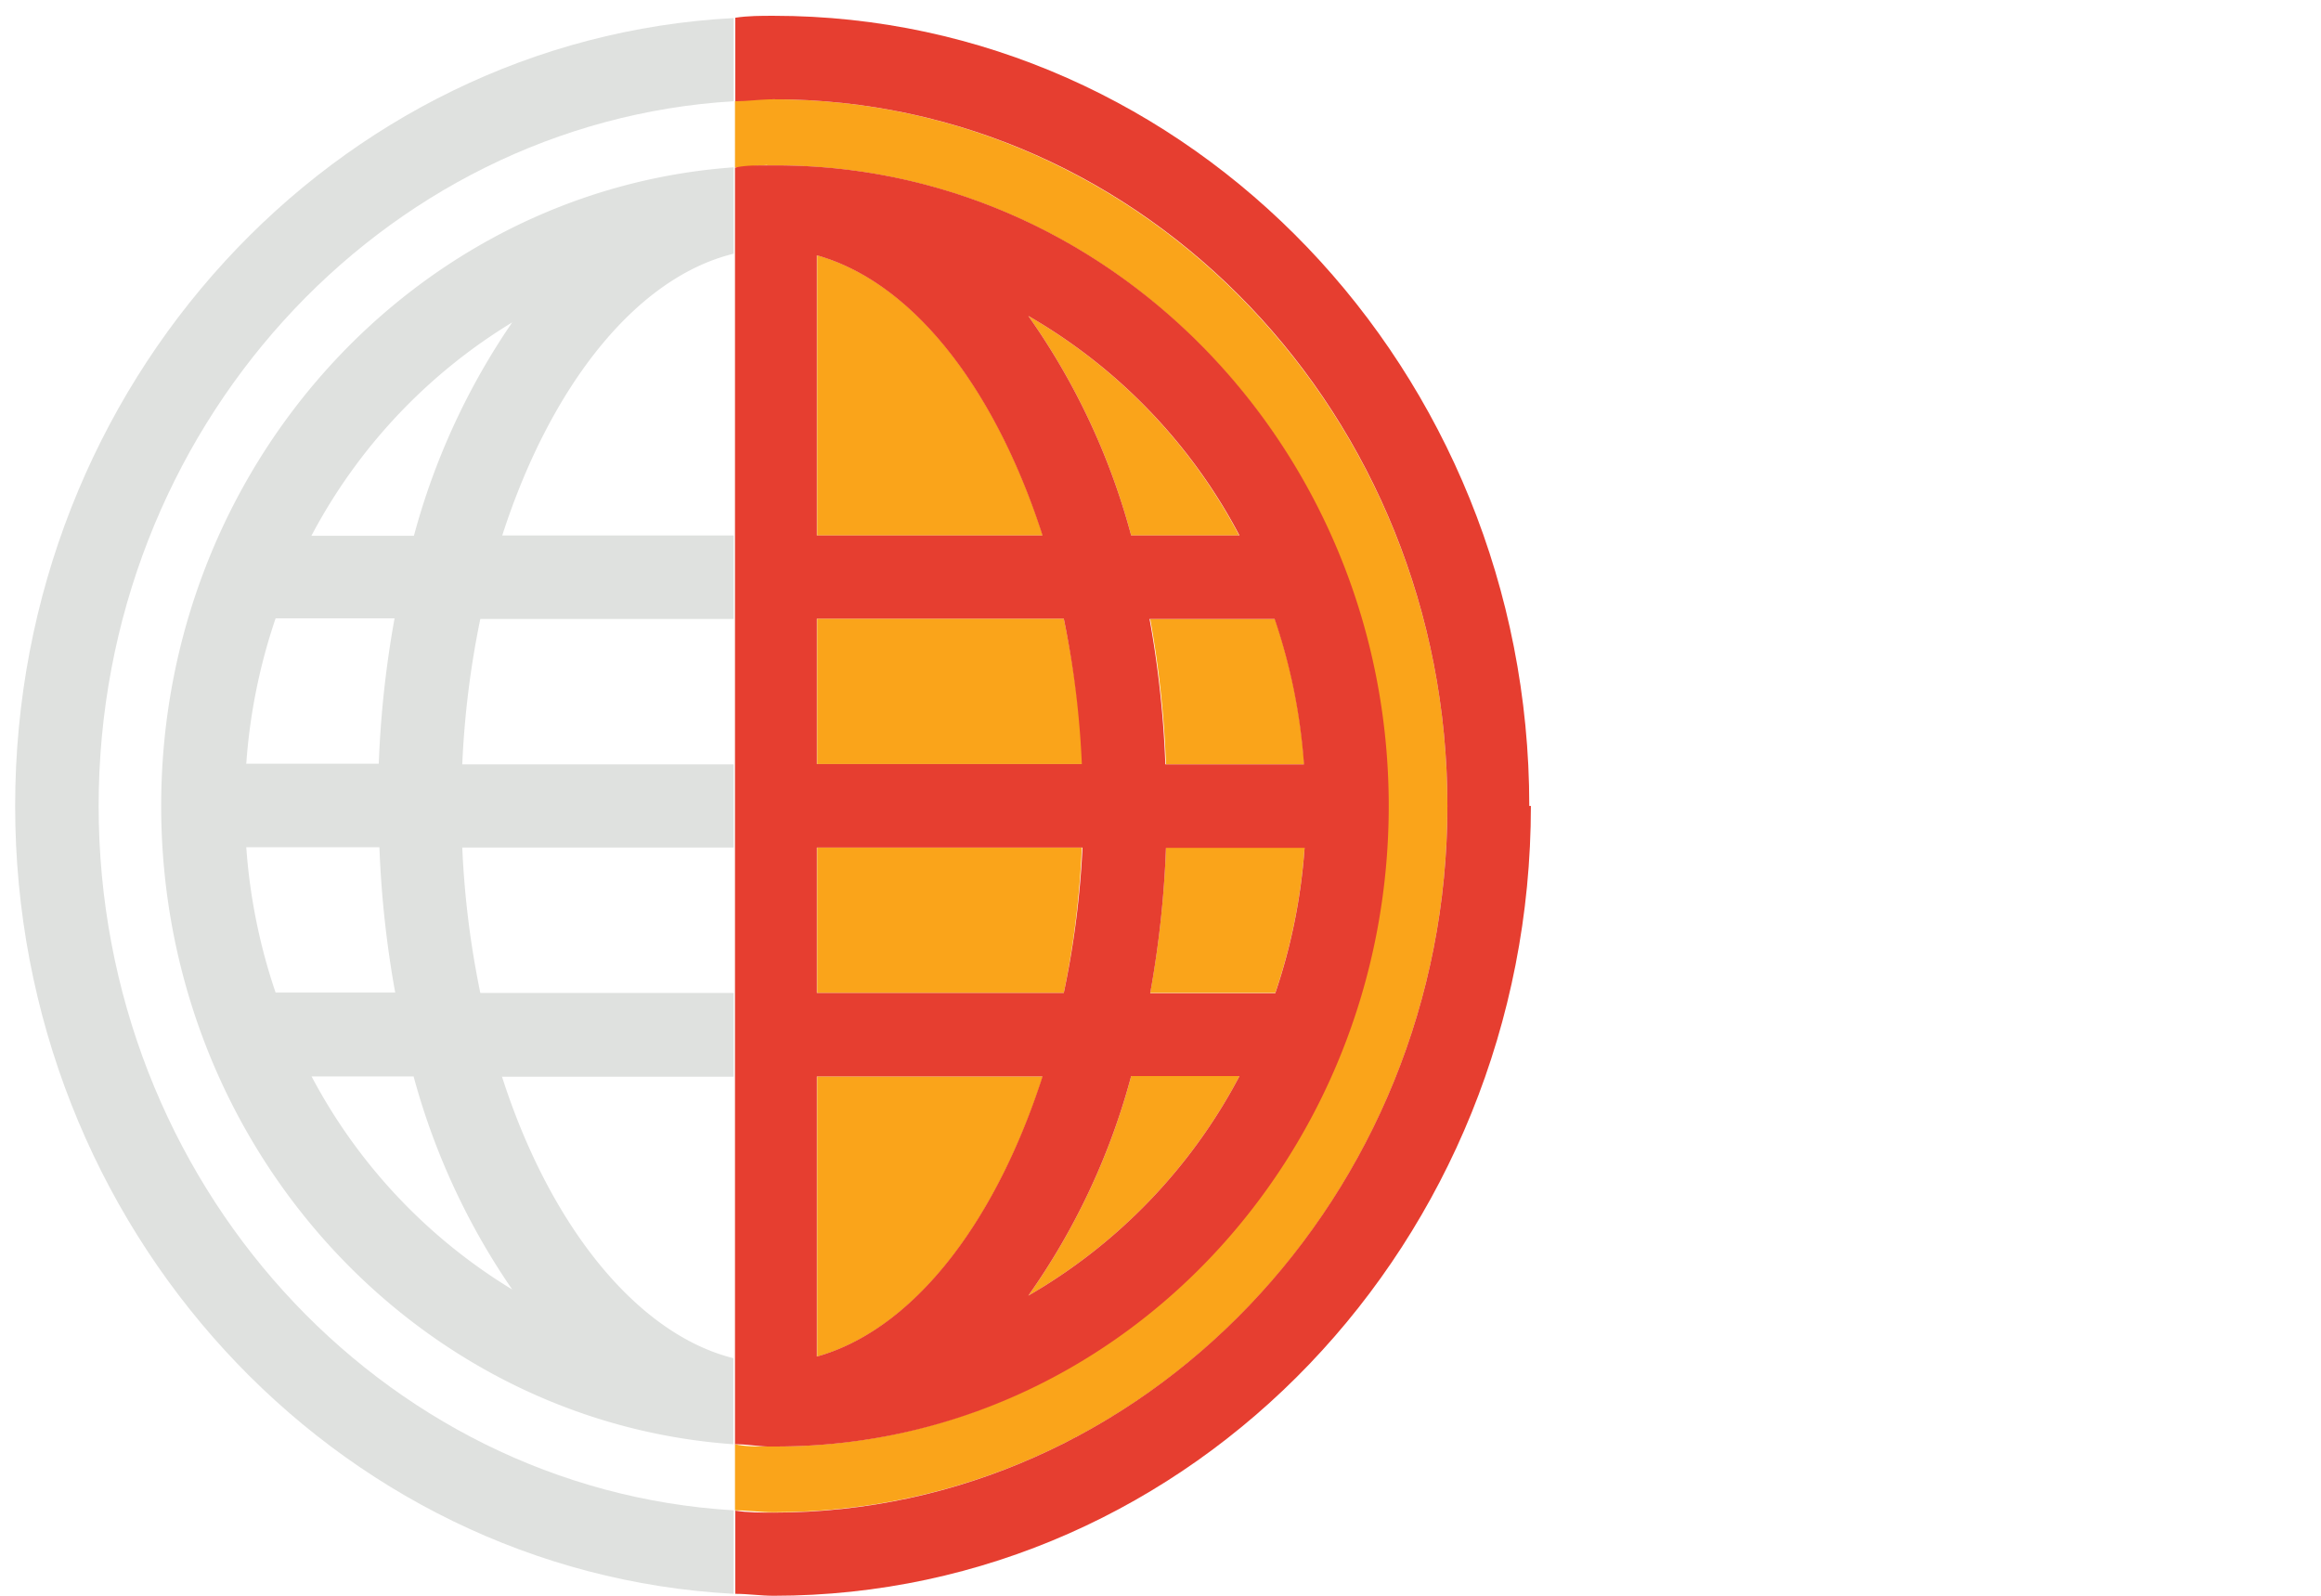 <svg id="careers_-_think_global_work_local" data-name="careers  - think global work local" xmlns="http://www.w3.org/2000/svg" viewBox="0 0 72 49.5"><defs><style>.cls-1{fill:#dfe1df;}.cls-2{fill:#5dcae8;}.cls-3{fill:#faa41a;}.cls-4{fill:#e63e30;}</style></defs><title>think-global-work-local</title><path class="cls-1" d="M9.66,33.39h3.17A21.61,21.61,0,0,0,15.89,40a17.06,17.06,0,0,1-6.23-6.62m-2-7.1h4.11a31.93,31.93,0,0,0,.49,4.51H8.55a17.87,17.87,0,0,1-.91-4.51m.91-7.1h3.69a31.93,31.93,0,0,0-.49,4.51H7.64a17.87,17.87,0,0,1,.91-4.51M15.89,10a21.59,21.59,0,0,0-3.05,6.62H9.66A17.06,17.06,0,0,1,15.89,10m-.31,23.4h7.18V30.8H14.9a28.37,28.37,0,0,1-.56-4.51h8.42V23.71H14.34a28.37,28.37,0,0,1,.56-4.51h7.86V16.61H15.58c1.49-4.62,4.14-8,7.18-8.74V5.19C12.86,5.9,5,14.5,5,25s7.85,19.1,17.75,19.8V42.13c-3-.75-5.7-4.12-7.18-8.74"/><path class="cls-1" d="M3.06,25c0-11.66,8.74-21.2,19.7-21.86V.56C10.37,1.21.47,11.91.47,25s9.9,23.78,22.29,24.44V46.85C11.79,46.2,3.06,36.66,3.06,25"/><polyline class="cls-2" points="22.76 42.13 22.76 33.38 22.76 33.38 22.76 42.13 22.76 42.13"/><polygon class="cls-2" points="22.76 16.61 22.76 7.87 22.76 7.87 22.76 16.61 22.76 16.61"/><rect class="cls-2" x="22.76" y="26.29" height="4.52"/><rect class="cls-2" x="22.76" y="19.19" height="4.51"/><path class="cls-3" d="M33,19.19H25.35v4.51h8.24A28.52,28.52,0,0,0,33,19.19"/><path class="cls-3" d="M23.8,5.13h.25c10.5,0,19,8.91,19,19.87s-8.54,19.87-19,19.87H23.8c-.35,0-.7,0-1-.07v2.05c.4,0,.79.06,1.2.06,11.53,0,20.9-9.83,20.9-21.92S35.48,3.08,24,3.08c-.4,0-.8,0-1.2.06V5.19c.35,0,.69-.06,1-.07"/><path class="cls-3" d="M32.35,33.39h-7v8.69c3-.84,5.54-4.16,7-8.69"/><path class="cls-3" d="M31.9,40.19a17,17,0,0,0,6.55-6.81H35.09a21.34,21.34,0,0,1-3.19,6.81"/><path class="cls-3" d="M33.59,26.29H25.35V30.8H33a28.37,28.37,0,0,0,.56-4.51"/><path class="cls-3" d="M36.17,23.71h4.29a17.93,17.93,0,0,0-.91-4.51H35.68a31.93,31.93,0,0,1,.49,4.51"/><path class="cls-3" d="M25.35,7.92v8.69h7c-1.46-4.53-4-7.85-7-8.69"/><path class="cls-3" d="M35.68,30.8h3.88a17.93,17.93,0,0,0,.91-4.51H36.17a31.93,31.93,0,0,1-.49,4.51"/><path class="cls-3" d="M38.44,16.61A17,17,0,0,0,31.9,9.8a21.32,21.32,0,0,1,3.19,6.81Z"/><path class="cls-4" d="M25.34,33.39h7c-1.46,4.53-4,7.85-7,8.69Zm0-7.1h8.24A28.37,28.37,0,0,1,33,30.8H25.34Zm0-7.1H33a28.39,28.39,0,0,1,.56,4.51H25.34Zm0-11.27c3,.84,5.54,4.16,7,8.69h-7Zm13.1,8.69H35.09A21.32,21.32,0,0,0,31.9,9.8a17,17,0,0,1,6.55,6.81m2,7.1h-4.3a31.74,31.74,0,0,0-.49-4.51h3.88a17.94,17.94,0,0,1,.91,4.51m-.91,7.1H35.68a31.74,31.74,0,0,0,.49-4.51h4.3a17.93,17.93,0,0,1-.91,4.51M31.9,40.19a21.34,21.34,0,0,0,3.19-6.81h3.36a17,17,0,0,1-6.55,6.81m-8,4.68h.18c10.5,0,19-8.91,19-19.87s-8.54-19.87-19-19.87H23.8c-.35,0-.7,0-1,.07V7.87h0v8.74h0v2.58h0v4.51h0v2.58h0V30.8h0v2.58h0v8.74h0V44.8c.35,0,.69.06,1,.07h.07"/><path class="cls-4" d="M47.44,25C47.44,11.49,36.91.49,24,.49c-.4,0-.8,0-1.19.06V3.14c.4,0,.79-.06,1.19-.06,11.53,0,20.9,9.83,20.9,21.92S35.48,46.92,24,46.92c-.4,0-.8,0-1.19-.06v2.58c.4,0,.79.06,1.19.06,13,0,23.49-11,23.49-24.5"/></svg>
